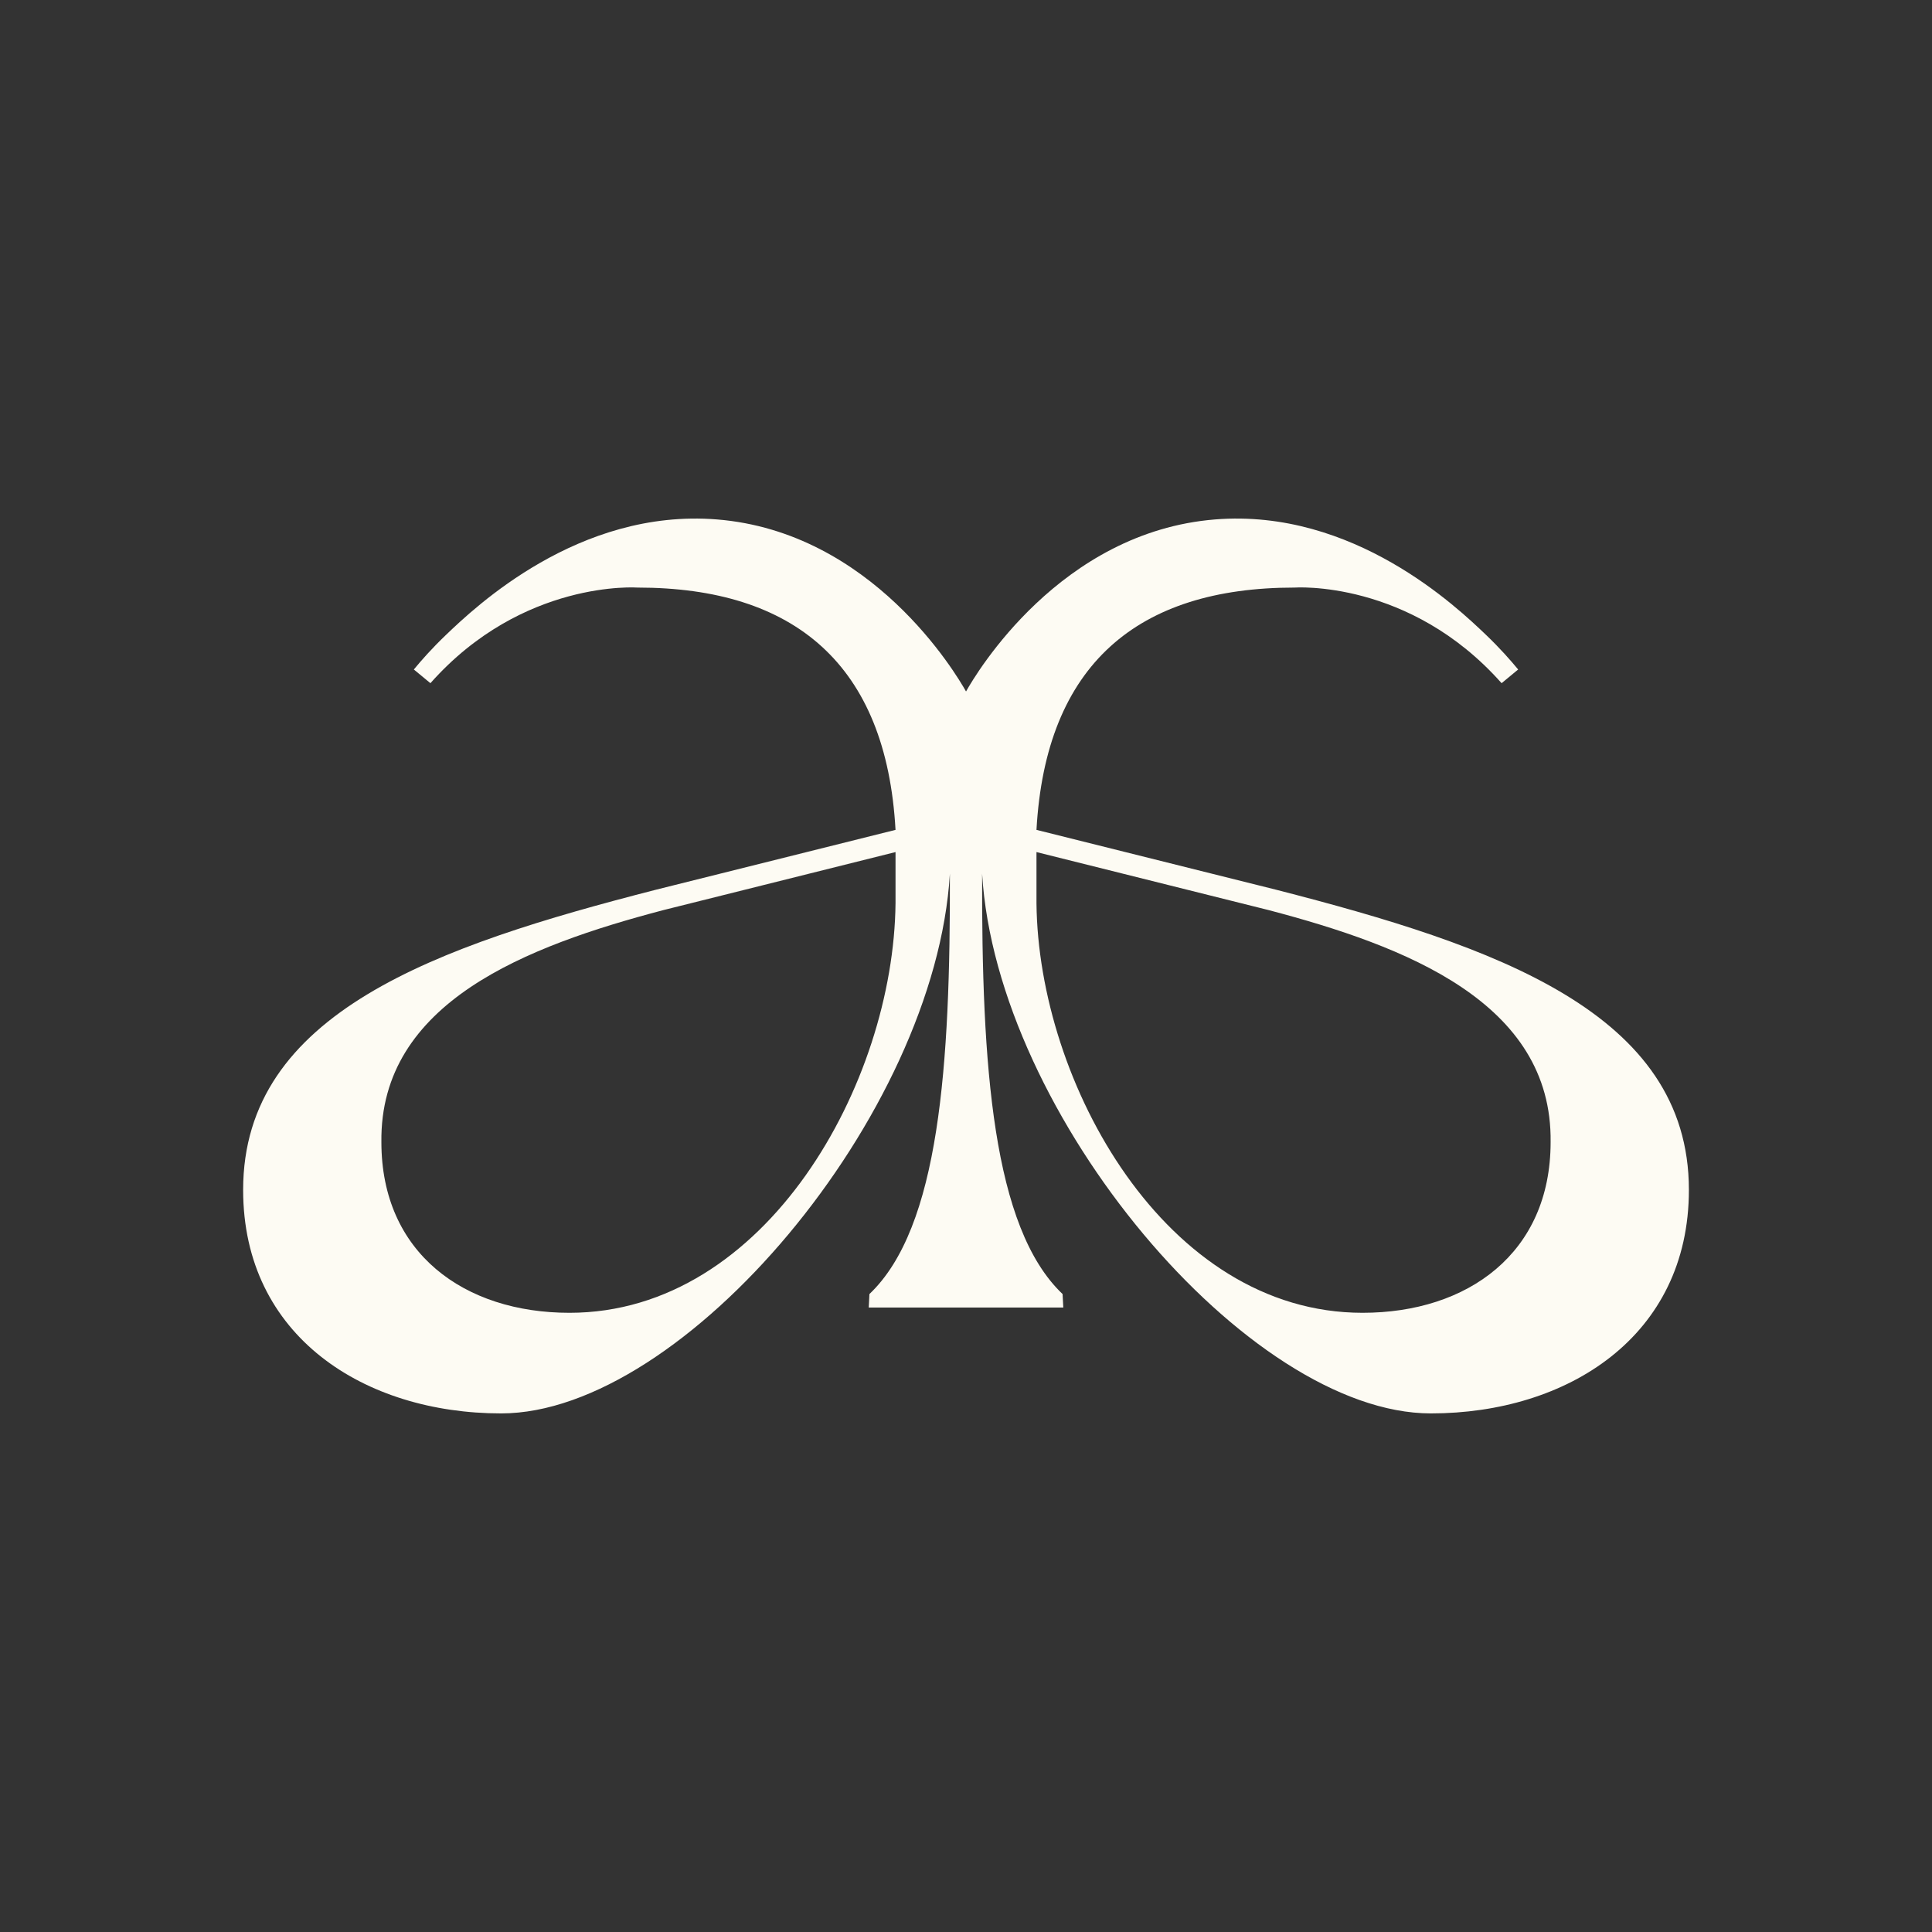 <svg xmlns="http://www.w3.org/2000/svg" id="Capa_1" data-name="Capa 1" viewBox="0 0 664.22 664.22"><rect x="0" y="0" width="664.22" height="664.22" fill="#333333" stroke="none"/><defs><style>      .cls-1 {        fill: #fdfbf3;      }    </style></defs><path class="cls-1" d="M438.7,305.88l-82.36-20.57c3.16-56.9,34.83-83.3,88.67-83.3,0,0,39.52-2.9,71.24,32.87l5.69-4.71c-2.52-3.06-6.21-7.27-11.04-11.89-9.84-9.4-45.53-43.52-93.13-39.7-53.33,4.28-82.21,53-85.65,59.15-3.45-6.15-32.34-54.87-85.66-59.15-47.6-3.82-83.29,30.3-93.13,39.7-4.84,4.62-8.53,8.83-11.05,11.89l5.7,4.71c31.71-35.77,71.24-32.87,71.24-32.87,53.84,0,85.51,26.4,88.66,83.3l-82.35,20.57c-75.4,19.34-141.94,42.21-141.94,103.2,0,50.45,41.84,76.85,88.71,76.85,62.73,0,149.32-102.48,154.27-185.58.19,66.02-3.6,121.71-27.66,144.54l-.24,4.64h66.89l-.25-4.64c-24.05-22.83-27.85-78.52-27.66-144.54,4.96,83.1,91.54,185.58,154.28,185.58,46.87,0,88.71-26.4,88.71-76.85,0-60.99-66.55-83.86-141.94-103.2ZM307.88,310.54c-.61,61.6-44.33,140.8-112.1,140.8-36.14,0-64.66-20.51-64.66-58.68-.61-48.1,50.08-67.44,96.95-79.77l79.81-19.95v17.6ZM468.44,451.34c-67.77,0-111.49-79.2-112.1-140.8v-17.6l79.82,19.95c46.87,12.33,97.56,31.67,96.94,79.77,0,38.17-28.51,58.68-64.66,58.68Z"></path></svg>